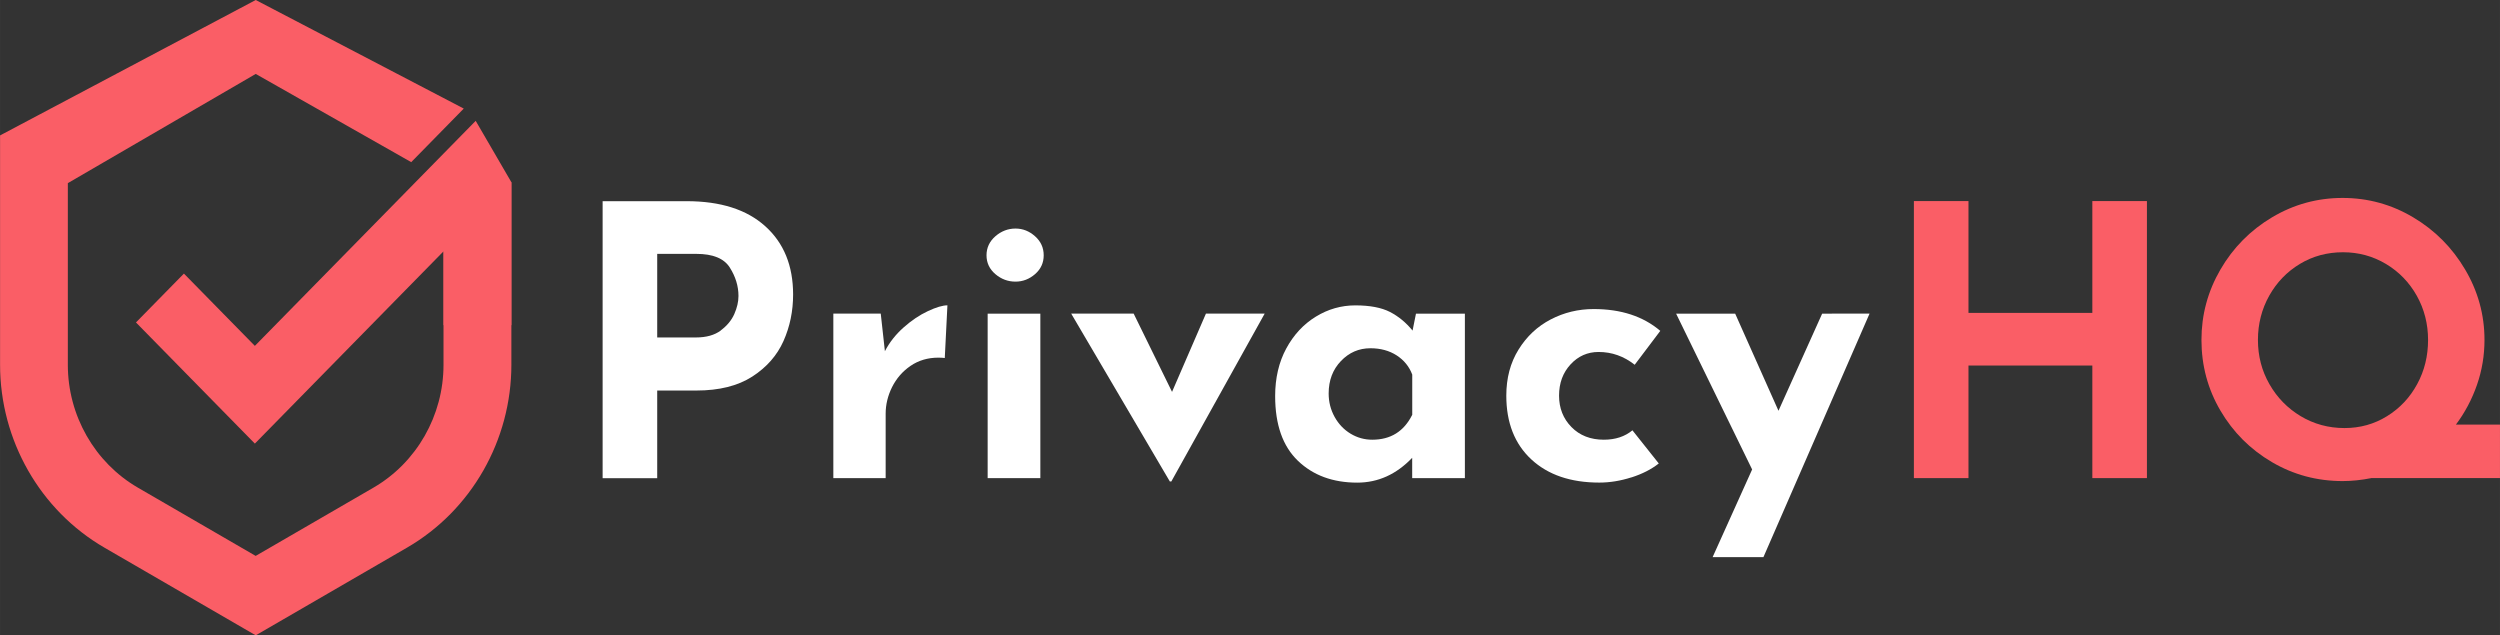 <?xml version="1.0" encoding="UTF-8"?>
<!-- Created with Inkscape (http://www.inkscape.org/) -->
<svg width="175" height="44.477" version="1.1" viewBox="0 0 46.302 11.768" xmlns="http://www.w3.org/2000/svg">
 <rect x="0" y="0" width="46.302" height="11.768" fill="#333333" stroke="none"/>
 <g>
  <g fill="#fff">
   <path d="m13.349 6.119c0.116-0.086 0.2-0.187 0.251-0.303 0.051-0.116 0.077-0.227 0.077-0.334 0-0.181-0.053-0.357-0.16-0.526-0.107-0.17-0.314-0.254-0.62-0.254h-0.725v1.548h0.718c0.191 0 0.344-0.043 0.46-0.129m0.823-1.931c0.344 0.309 0.516 0.731 0.516 1.265 0 0.307-0.059 0.594-0.178 0.861-0.119 0.267-0.312 0.487-0.579 0.659-0.267 0.172-0.612 0.258-1.035 0.258h-0.725v1.624h-1.011v-5.131h1.555c0.628 0 1.113 0.154 1.457 0.464"/>
   <path d="m16.734 6.066c0.146-0.13 0.296-0.231 0.45-0.303 0.153-0.072 0.274-0.108 0.363-0.108l-0.049 0.976c-0.028-0.004-0.068-0.007-0.119-0.007-0.195 0-0.367 0.051-0.516 0.153-0.149 0.102-0.262 0.234-0.342 0.394-0.079 0.16-0.118 0.324-0.118 0.492v1.192h-0.969v-3.047h0.878l0.077 0.697c0.084-0.163 0.199-0.309 0.345-0.439"/>
   <path d="m19.268 8.855h-0.976v-3.046h0.976zm-0.833-4.479c0.109-0.095 0.234-0.143 0.373-0.143 0.135 0 0.256 0.048 0.362 0.143 0.107 0.095 0.16 0.213 0.16 0.352 0 0.14-0.053 0.256-0.16 0.349-0.107 0.093-0.228 0.139-0.362 0.139-0.14 0-0.264-0.046-0.373-0.139-0.109-0.093-0.164-0.209-0.164-0.349 0-0.139 0.055-0.257 0.164-0.352"/>
   <path d="m23.423 5.808-1.729 3.109h-0.028l-1.827-3.109h1.157l0.711 1.45 0.628-1.45z"/>
   <path d="m26.156 7.684v-0.746c-0.056-0.149-0.152-0.267-0.289-0.356-0.137-0.088-0.299-0.132-0.485-0.132-0.214 0-0.396 0.079-0.547 0.237-0.151 0.158-0.227 0.358-0.227 0.6 0 0.158 0.037 0.303 0.111 0.436 0.074 0.133 0.173 0.236 0.296 0.31 0.123 0.074 0.257 0.111 0.401 0.111 0.339 0 0.586-0.153 0.739-0.46m0.976-1.875v3.046h-0.976v-0.376c-0.293 0.307-0.632 0.46-1.018 0.46-0.451 0-0.817-0.135-1.098-0.404-0.281-0.27-0.422-0.669-0.422-1.199 0-0.335 0.069-0.629 0.206-0.882 0.137-0.253 0.32-0.45 0.547-0.589 0.227-0.14 0.472-0.209 0.732-0.209 0.27 0 0.484 0.041 0.642 0.122 0.158 0.082 0.297 0.196 0.418 0.345l0.063-0.314z"/>
   <path d="m30.216 8.841c-0.202 0.065-0.401 0.097-0.596 0.097-0.53 0-0.949-0.143-1.258-0.429-0.309-0.286-0.464-0.68-0.464-1.181 0-0.325 0.075-0.61 0.227-0.854 0.151-0.244 0.35-0.43 0.596-0.558 0.246-0.128 0.511-0.192 0.795-0.192 0.507 0 0.918 0.135 1.234 0.404l-0.474 0.628c-0.2-0.158-0.423-0.237-0.669-0.237-0.204 0-0.378 0.077-0.519 0.23-0.142 0.154-0.213 0.346-0.213 0.579 0 0.232 0.077 0.426 0.23 0.582 0.153 0.156 0.353 0.234 0.599 0.234 0.214 0 0.39-0.058 0.53-0.174l0.488 0.614c-0.135 0.107-0.303 0.193-0.505 0.258"/>
   <path d="m34.626 5.808-1.966 4.511h-0.941l0.732-1.624-1.408-2.886h1.094l0.802 1.799 0.809-1.799z"/>
  </g>
  <g fill="#fa5e66">
   <path d="m39.763 8.855h-1.011v-2.085h-2.294v2.085h-1.011v-5.131h1.011v2.071h2.294v-2.071h1.011z"/>
   <path d="m42.032 7.115c0.142 0.249 0.335 0.446 0.579 0.593 0.244 0.146 0.515 0.22 0.812 0.22 0.288 0 0.55-0.073 0.787-0.22 0.237-0.146 0.423-0.344 0.558-0.593 0.135-0.248 0.202-0.521 0.202-0.819 0-0.297-0.07-0.57-0.209-0.819-0.14-0.248-0.33-0.445-0.572-0.589-0.241-0.144-0.507-0.216-0.795-0.216-0.293 0-0.559 0.072-0.798 0.216-0.239 0.144-0.429 0.341-0.568 0.589-0.139 0.249-0.209 0.522-0.209 0.819 0 0.298 0.071 0.571 0.213 0.819m4.27 1.739h-2.377c-0.186 0.037-0.365 0.056-0.537 0.056-0.474 0-0.911-0.117-1.311-0.352-0.4-0.235-0.717-0.552-0.952-0.952-0.235-0.4-0.352-0.837-0.352-1.311 0-0.465 0.117-0.899 0.352-1.304 0.235-0.404 0.553-0.726 0.955-0.966 0.402-0.239 0.838-0.359 1.307-0.359 0.469 0 0.905 0.12 1.307 0.359 0.402 0.239 0.723 0.561 0.962 0.966 0.239 0.404 0.359 0.839 0.359 1.304 0 0.288-0.046 0.566-0.139 0.833-0.093 0.267-0.223 0.513-0.39 0.736h0.816z"/>
   <path d="m9.471 3.375h-1.256v2.647h1.256z"/>
   <path d="m8.81 2.238-4.09 4.168-1.314-1.339-0.888 0.905 2.202 2.244 3.494-3.561v2.102c0 0.939-0.497 1.811-1.298 2.275l-2.181 1.264-2.181-1.264c-0.8-0.464-1.298-1.336-1.298-2.275v-3.365l3.48-2.023 2.88 1.634 0.973-0.992-3.853-2.011-4.735 2.508v4.248c0 1.398 0.741 2.696 1.933 3.387l2.802 1.624 2.802-1.624c1.192-0.691 1.933-1.989 1.933-3.387v-3.381z"/>
  </g>
 </g>
</svg>
